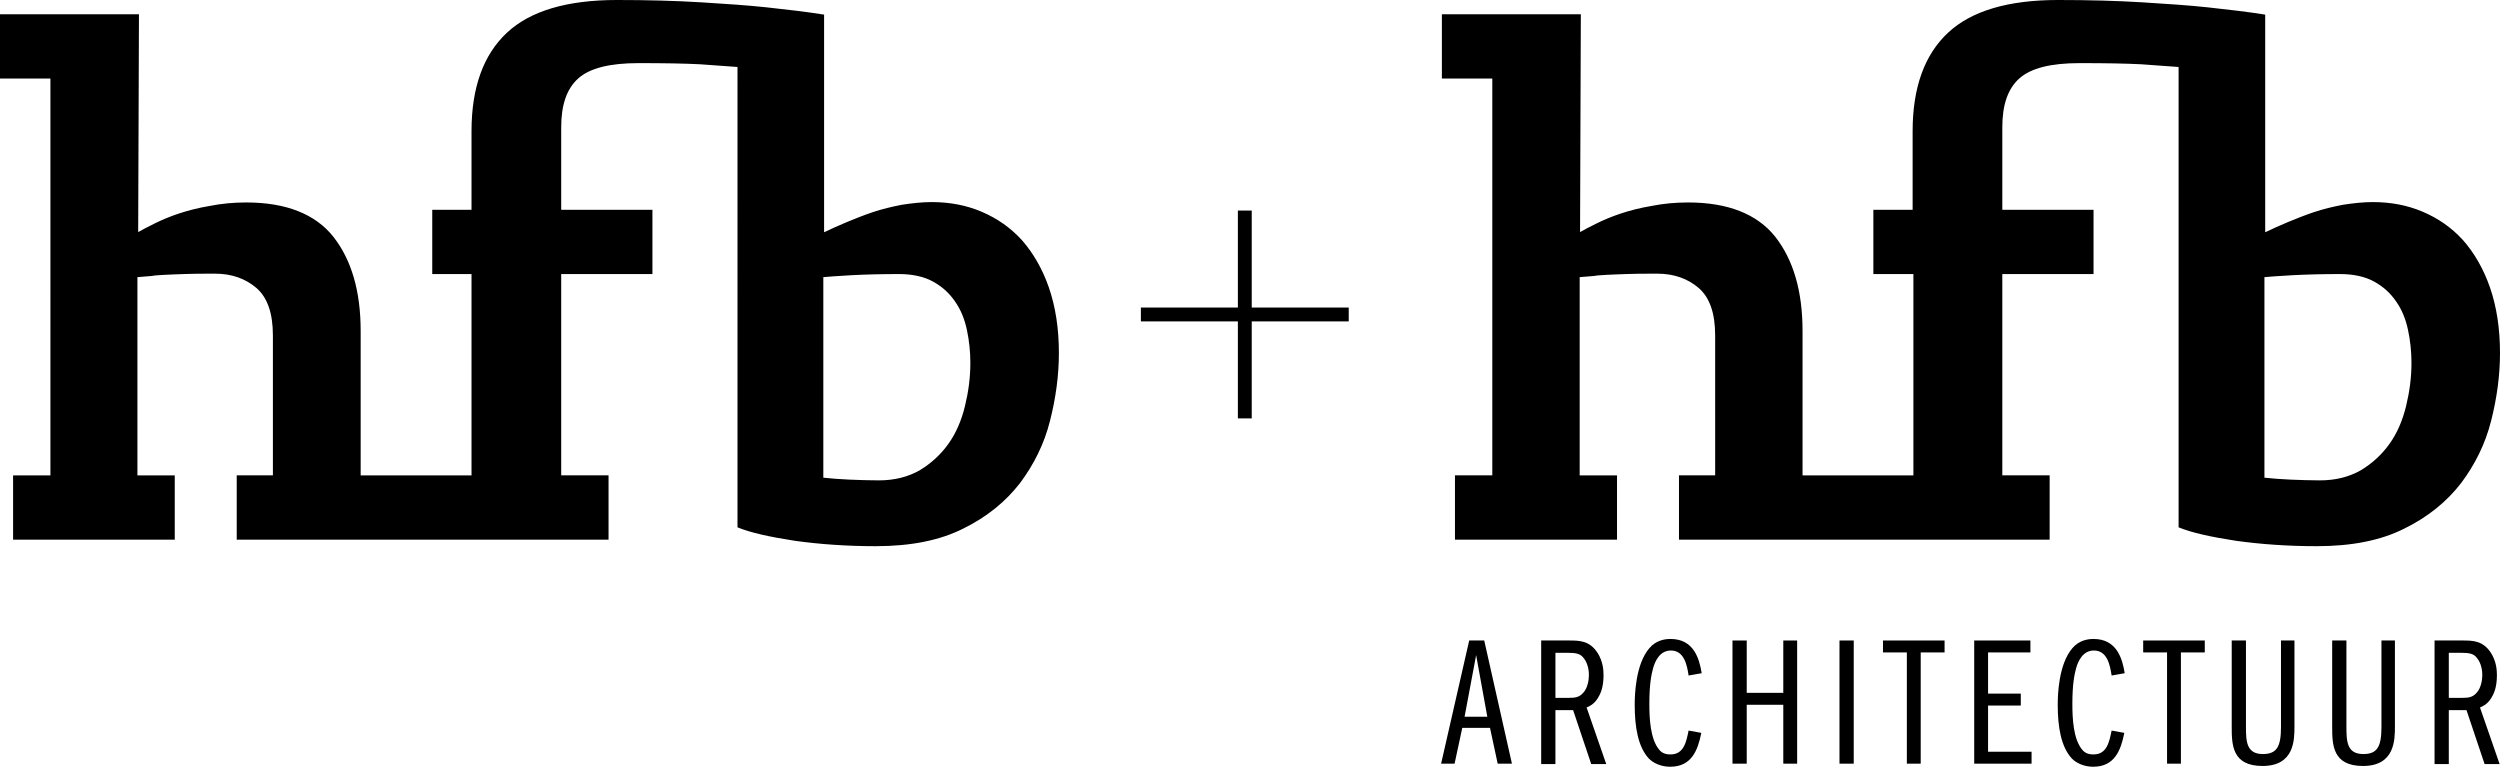<?xml version="1.0" encoding="utf-8"?>
<svg version="1.1" id="logo" xmlns="http://www.w3.org/2000/svg" xmlns:xlink="http://www.w3.org/1999/xlink" x="0px" y="0px"
	 viewBox="0 0 649.5 199.2" style="enable-background:new 0 0 649.5 199.2;" xml:space="preserve">
<path d="M385.6,166.4l7.2,32h-3.7l-2-9.3h-7.2l-2,9.3h-3.5l7.3-32H385.6z M386.4,186.2l-2.9-16l-3,16H386.4z"/>
<path d="M400.5,166.4h7.1c2.7,0,5.4,0,7.5,3.3c1.3,2.1,1.5,4.2,1.5,5.7c0,3.2-0.8,4.9-1.5,6c-1,1.6-2.2,2.1-2.9,2.4l5.1,14.7h-3.9
	l-4.7-14h-4.6v14h-3.7v-32.1H400.5z M404.1,181.3h3.5c1.6,0,2.7-0.1,3.8-1.4c1-1.1,1.4-3.1,1.4-4.5c0-0.8-0.1-3-1.5-4.6
	c-0.8-1-2-1.2-3.9-1.2h-3.3V181.3z"/>
<path d="M438.7,175.5c-0.4-2.6-1.1-6.5-4.6-6.5c-2.9,0-4.1,2.8-4.6,4.5c-0.5,1.8-1,4.4-1,9.4c0,4,0.3,9.1,2.5,11.8
	c0.9,1.2,2.2,1.3,3,1.3c3.5,0,4.1-3.3,4.7-6.2l3.3,0.6c-0.9,4.5-2.5,8.8-8.1,8.8c-2.3,0-4.3-0.9-5.5-2.1c-2.9-3.1-3.7-8.4-3.7-14
	c0-2.5,0.2-10.5,3.8-14.7c1.7-2,3.9-2.4,5.5-2.4c6.1,0,7.5,5.2,8.1,8.9L438.7,175.5z"/>
<path d="M463.3,180v-13.6h3.6v32h-3.6v-15.3h-9.5v15.3h-3.7v-32h3.7V180H463.3z"/>
<path d="M477.9,166.4h3.7v32h-3.7V166.4z"/>
<path d="M495.4,169.5h-6.2v-3.1h16v3.1H499v28.9h-3.6V169.5z"/>
<path d="M516.5,180.2h8.5v3.1h-8.5v12h11.3v3.1h-14.9v-32h14.6v3.1h-11L516.5,180.2L516.5,180.2z"/>
<path d="M548.6,175.5c-0.4-2.6-1.1-6.5-4.6-6.5c-2.9,0-4.1,2.8-4.6,4.5c-0.5,1.8-1,4.4-1,9.4c0,4,0.3,9.1,2.5,11.8
	c0.9,1.2,2.2,1.3,3,1.3c3.5,0,4.1-3.3,4.7-6.2l3.3,0.6c-0.9,4.5-2.5,8.8-8.1,8.8c-2.3,0-4.3-0.9-5.5-2.1c-2.9-3.1-3.7-8.4-3.7-14
	c0-2.5,0.2-10.5,3.8-14.7c1.7-2,3.9-2.4,5.5-2.4c6.1,0,7.5,5.2,8.1,8.9L548.6,175.5z"/>
<path d="M563,169.5h-6.2v-3.1h16v3.1h-6.2v28.9H563V169.5z"/>
<path d="M583.5,166.4v22.3c0,3.9,0.1,7.2,4.4,7.2c3.6,0,4.7-1.9,4.7-7v-22.5h3.5v22.3c0,3.5,0,10.3-8.3,10.3c-7.9,0-8-5.5-8-10.2
	v-22.4L583.5,166.4L583.5,166.4z"/>
<path d="M609.6,166.4v22.3c0,3.9,0.1,7.2,4.4,7.2c3.6,0,4.7-1.9,4.7-7v-22.5h3.5v22.3c0,3.5,0,10.3-8.3,10.3c-7.9,0-8-5.5-8-10.2
	v-22.4L609.6,166.4L609.6,166.4z"/>
<path d="M632.6,166.4h7.1c2.7,0,5.4,0,7.5,3.3c1.3,2.1,1.5,4.2,1.5,5.7c0,3.2-0.8,4.9-1.5,6c-1,1.6-2.2,2.1-2.9,2.4l5.1,14.7h-3.9
	l-4.7-14h-4.6v14h-3.7v-32.1H632.6z M636.2,181.3h3.5c1.6,0,2.7-0.1,3.8-1.4c1-1.1,1.4-3.1,1.4-4.5c0-0.8-0.1-3-1.5-4.6
	c-0.8-1-2-1.2-3.9-1.2h-3.3V181.3z"/>
<path d="M608,71.2c-4.5,0-8.7,0.1-12.4,0.3s-6.2,0.4-7.3,0.5v52.1c1.9,0.2,4.2,0.4,6.7,0.5c2.6,0.1,5.1,0.2,7.7,0.2
	c4.1,0,7.6-0.9,10.6-2.6c3-1.8,5.5-4.1,7.5-6.9c2-2.8,3.4-6.1,4.3-9.8c0.9-3.7,1.4-7.4,1.4-11.2c0-2.9-0.3-5.8-0.9-8.6
	c-0.6-2.8-1.6-5.3-3.1-7.4c-1.5-2.2-3.4-3.9-5.8-5.2C614.5,71.9,611.5,71.2,608,71.2 M588.6,60.3c1.7-0.8,3.6-1.7,5.8-2.6
	c2.2-0.9,4.4-1.8,6.8-2.6c2.4-0.8,4.9-1.4,7.5-1.9c2.6-0.4,5.2-0.7,7.7-0.7c4.7,0,9,0.8,13,2.5s7.5,4.1,10.5,7.4
	c2.9,3.3,5.3,7.4,7,12.3c1.7,4.9,2.6,10.6,2.6,17c0,5.8-0.8,11.7-2.3,17.6c-1.5,6-4.2,11.4-7.8,16.2c-3.7,4.8-8.6,8.8-14.7,11.8
	c-6.1,3.1-13.7,4.6-22.8,4.6c-7.5,0-14.5-0.5-21-1.4c-6.5-1-11.5-2.1-14.9-3.5V17.4c-2.6-0.2-5.9-0.4-9.7-0.7
	c-3.9-0.2-9.2-0.3-16-0.3c-7.5,0-12.7,1.3-15.7,4s-4.4,6.9-4.4,12.7v21.4h23.7v16.7h-23.7v52.3h12.3v16.7h-96.3v-16.7h9.4V87.2
	c0-5.8-1.4-9.9-4.3-12.4c-2.8-2.4-6.4-3.7-10.7-3.7c-3.5,0-6.2,0-8.2,0.1c-1.9,0.1-3.6,0.1-4.9,0.2c-1.3,0.1-2.4,0.1-3.4,0.3
	c-1,0.1-2.2,0.2-3.7,0.3v51.5h9.7v16.7H378v-16.7h9.7V20.4h-13.1V3.7h36.1l-0.2,56.6c1-0.6,2.4-1.3,4.2-2.2c1.8-0.9,3.9-1.8,6.3-2.6
	s5.1-1.5,8.1-2c3-0.6,6.1-0.9,9.5-0.9c10.3,0,17.9,3,22.6,8.9c4.7,6,7.1,14.1,7.1,24.5v37.5h28.8V71.2h-10.4V54.5h10.2V34.1
	c0-11.4,3.1-19.9,9.2-25.6c6.1-5.7,15.7-8.5,28.6-8.5c7.9,0,15.2,0.2,21.8,0.6s12.3,0.8,17,1.3c5.6,0.6,10.6,1.2,15,1.9v56.5H588.6z
	"/>
<path d="M233.6,71.2c-4.5,0-8.7,0.1-12.4,0.3s-6.2,0.4-7.3,0.5v52.1c1.9,0.2,4.2,0.4,6.7,0.5c2.6,0.1,5.1,0.2,7.7,0.2
	c4.1,0,7.6-0.9,10.6-2.6c3-1.8,5.5-4.1,7.5-6.9c2-2.8,3.4-6.1,4.3-9.8s1.4-7.4,1.4-11.2c0-2.9-0.3-5.8-0.9-8.6s-1.6-5.3-3.1-7.4
	c-1.5-2.2-3.4-3.9-5.8-5.2C240.1,71.9,237.1,71.2,233.6,71.2 M214.2,60.3c1.7-0.8,3.6-1.7,5.8-2.6c2.2-0.9,4.4-1.8,6.8-2.6
	c2.4-0.8,4.9-1.4,7.5-1.9c2.6-0.4,5.2-0.7,7.7-0.7c4.7,0,9,0.8,13,2.5c4,1.7,7.5,4.1,10.5,7.4c2.9,3.3,5.3,7.4,7,12.3
	c1.7,4.9,2.6,10.6,2.6,17c0,5.8-0.8,11.7-2.3,17.6c-1.5,6-4.2,11.4-7.8,16.2c-3.7,4.8-8.6,8.8-14.7,11.8c-6.1,3.1-13.7,4.6-22.8,4.6
	c-7.5,0-14.5-0.5-21-1.4c-6.5-1-11.5-2.1-14.9-3.5V17.4c-2.6-0.2-5.9-0.4-9.7-0.7c-3.9-0.2-9.2-0.3-16-0.3c-7.5,0-12.7,1.3-15.7,4
	s-4.4,6.9-4.4,12.7v21.4h23.7v16.7h-23.7v52.3h12.3v16.7H61.5v-16.7h9.4V87.2c0-5.8-1.4-9.9-4.3-12.4c-2.8-2.4-6.4-3.7-10.7-3.7
	c-3.5,0-6.2,0-8.2,0.1c-1.9,0.1-3.6,0.1-4.9,0.2c-1.3,0.1-2.4,0.1-3.4,0.3c-1,0.1-2.2,0.2-3.7,0.3v51.5h9.7v16.7h-42v-16.7h9.7V20.4
	H0V3.7h36.1l-0.2,56.6c1-0.6,2.4-1.3,4.2-2.2c1.8-0.9,3.9-1.8,6.3-2.6s5.1-1.5,8.1-2c3-0.6,6.1-0.9,9.5-0.9c10.3,0,17.9,3,22.6,8.9
	c4.7,6,7.1,14.1,7.1,24.5v37.5h28.8V71.2h-10.2V54.5h10.2V34.1c0-11.4,3.1-19.9,9.2-25.6c6.1-5.7,15.7-8.5,28.6-8.5
	c7.9,0,15.2,0.2,21.8,0.6s12.3,0.8,17,1.3c5.6,0.6,10.6,1.2,15,1.9v56.5H214.2z"/>
<path d="M321.6,54.7h3.6v54h-3.6V54.7z"/>
<path d="M350.4,79.9v3.6h-54v-3.6H350.4z"/>
</svg>
